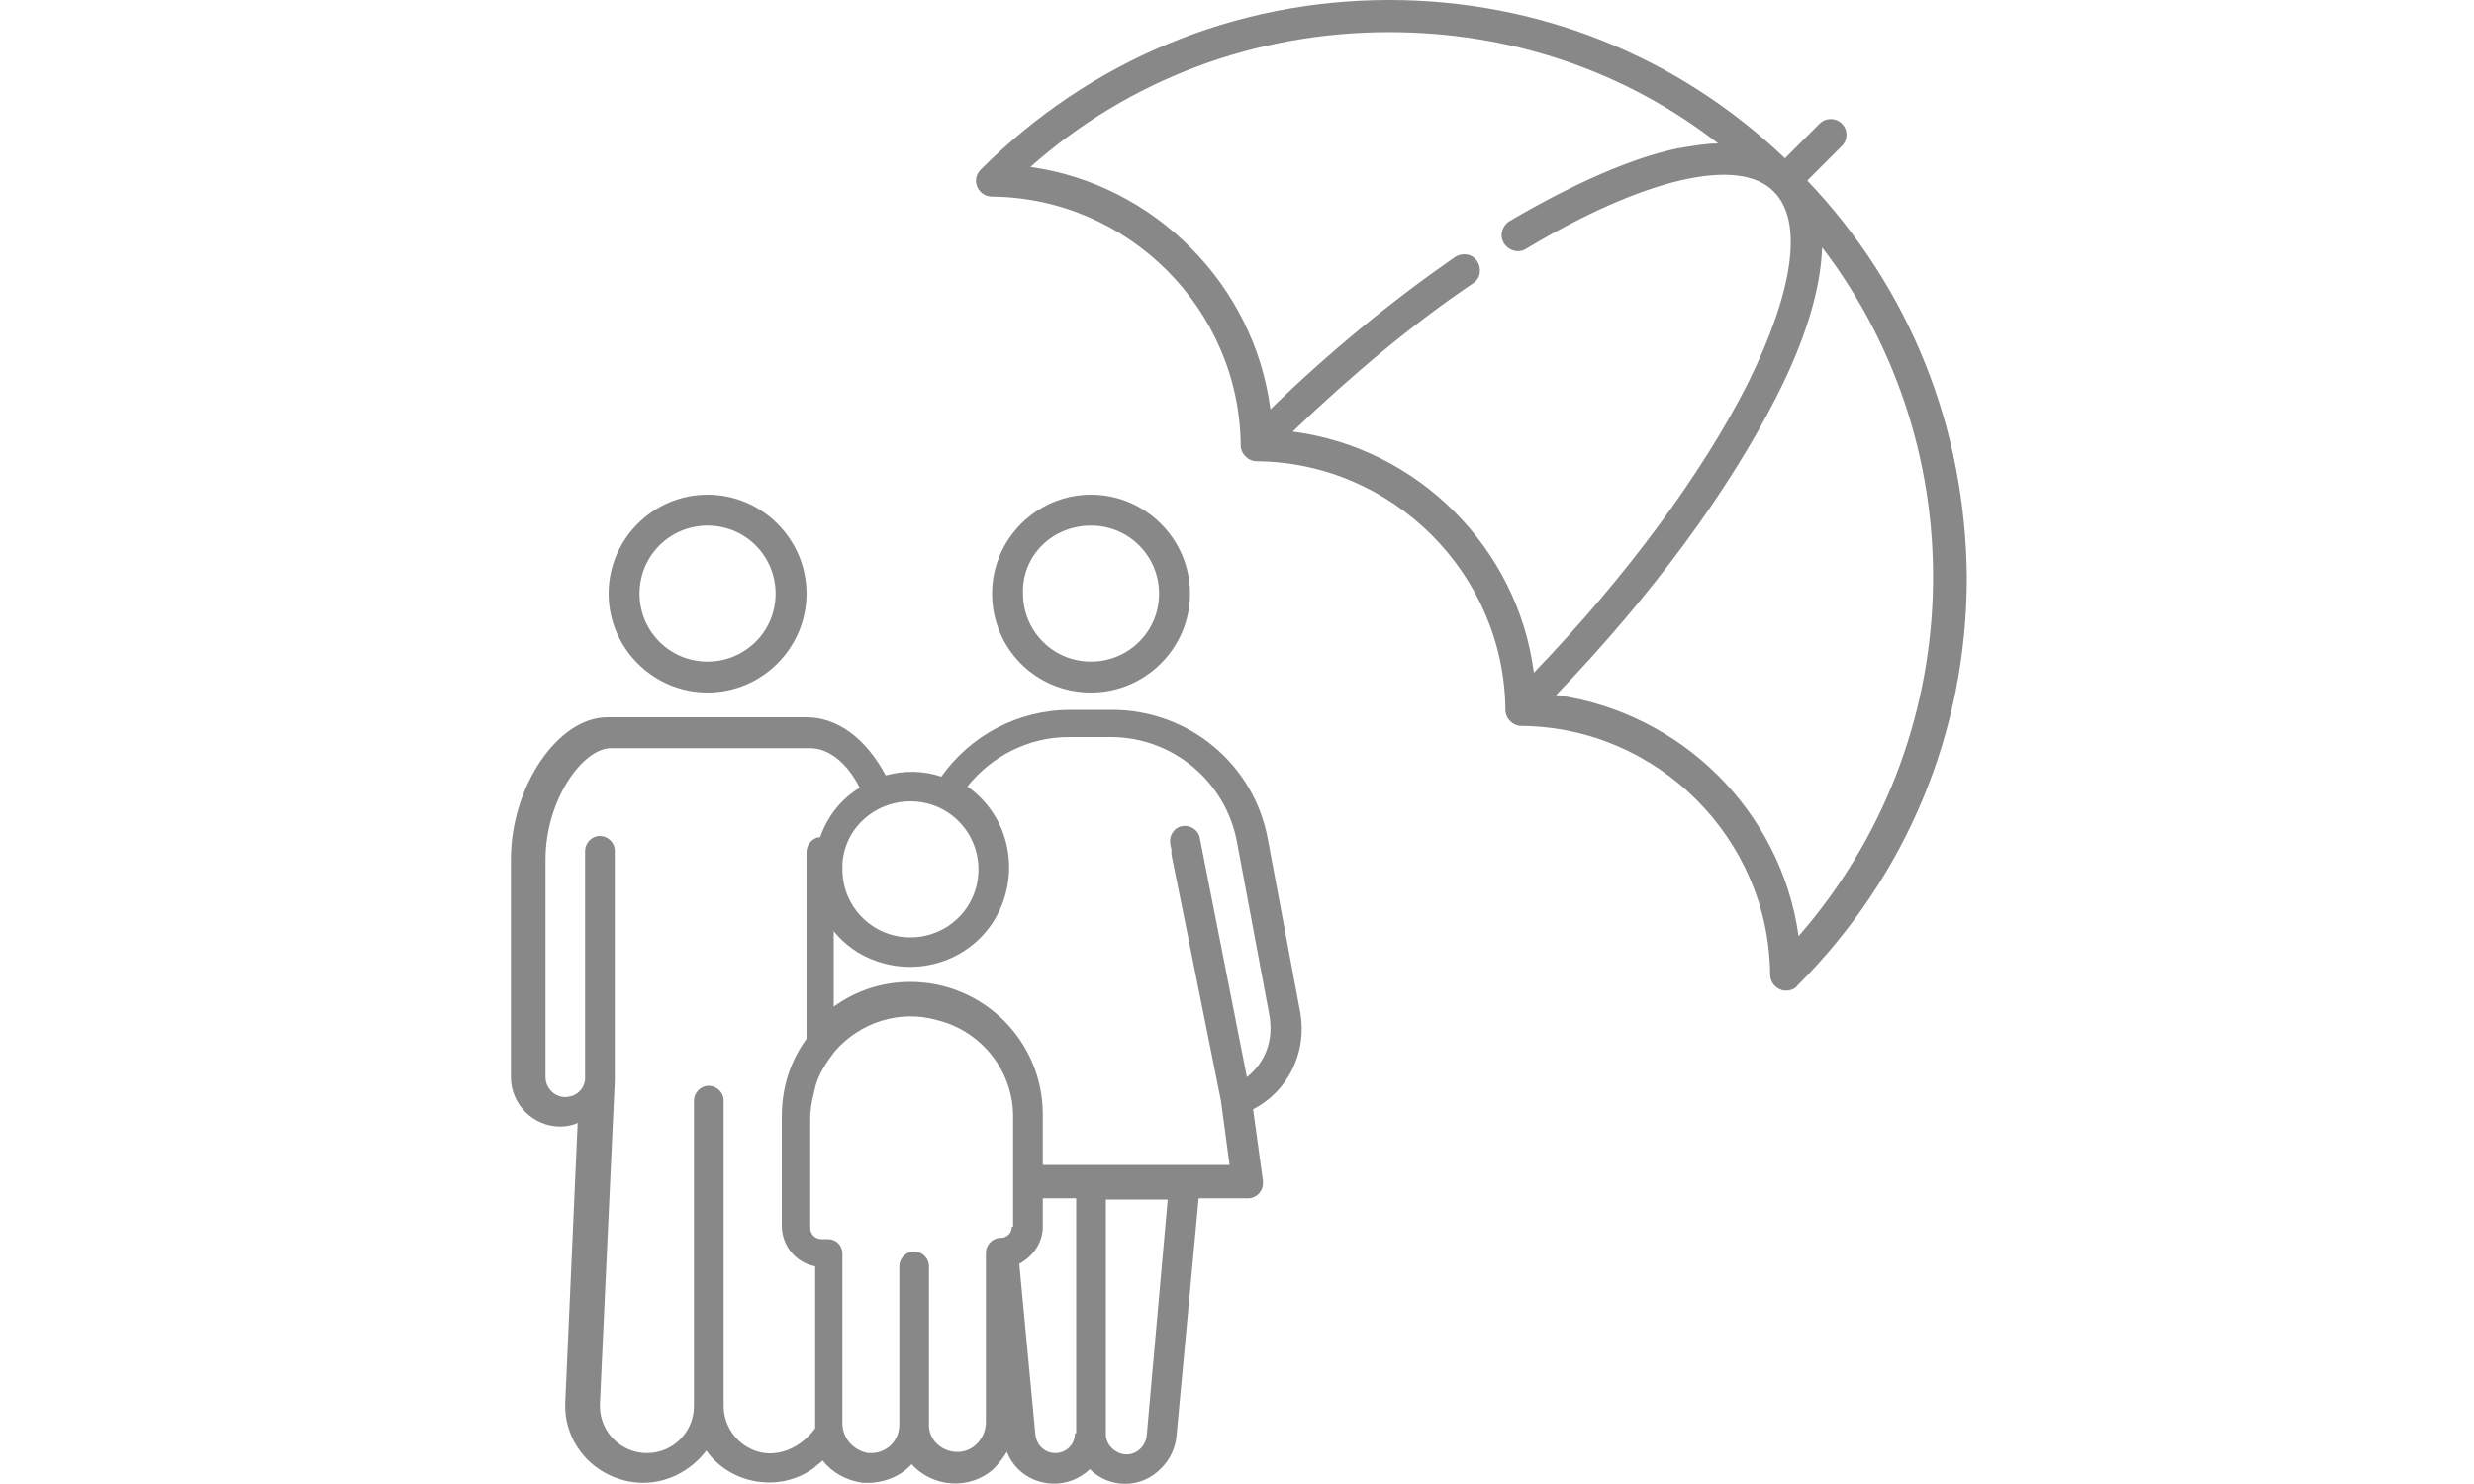<?xml version="1.0" encoding="utf-8"?>
<!-- Generator: Adobe Illustrator 25.4.1, SVG Export Plug-In . SVG Version: 6.00 Build 0)  -->
<svg version="1.1" id="Layer_1" xmlns="http://www.w3.org/2000/svg" xmlns:xlink="http://www.w3.org/1999/xlink" x="0px" y="0px"
	 viewBox="0 0 200 120" style="enable-background:new 0 0 200 120;" xml:space="preserve">
<style type="text/css">
	.st0{fill:#888888;}
</style>
<g>
	<g>
		<path class="st0" d="M146.1,14.6l2.8-2.8c0.5-0.5,0.5-1.3,0-1.8c-0.5-0.5-1.3-0.5-1.8,0l-2.8,2.8C135.6,4.5,124.3,0,112.3,0
			c-12.5,0-24.2,4.9-33,13.7c-0.4,0.4-0.5,0.9-0.3,1.4c0.2,0.5,0.7,0.8,1.2,0.8c11,0.1,20,9.1,20.1,20.1c0,0.7,0.6,1.3,1.3,1.3
			c11,0.1,20,9.1,20.1,20.1c0,0.7,0.6,1.3,1.3,1.3c11,0.1,20,9.1,20.1,20.1c0,0.5,0.3,1,0.8,1.2c0.2,0.1,0.3,0.1,0.5,0.1
			c0.3,0,0.7-0.1,0.9-0.4c8.8-8.8,13.7-20.5,13.7-33C158.9,34.6,154.4,23.3,146.1,14.6z M104.5,34.9c4.8-4.6,9.7-8.7,14.6-12
			c0.6-0.4,0.7-1.2,0.3-1.8c-0.4-0.6-1.2-0.7-1.8-0.3c-4.9,3.4-10.1,7.6-14.9,12.3c-1.3-10.1-9.4-18.2-19.4-19.6
			c8-7.1,18.2-10.9,29-10.9c9.8,0,19,3.1,26.6,9c-1,0-2.1,0.2-3.3,0.4c-3.8,0.8-8.5,2.9-13.6,5.9c-0.6,0.4-0.8,1.2-0.4,1.8
			c0.4,0.6,1.2,0.8,1.8,0.4c9.5-5.7,17.2-7.5,20-4.6c2.4,2.4,1.6,8-2.1,15.5c-3.7,7.3-9.8,15.6-17.3,23.4
			C122.7,44.3,114.6,36.2,104.5,34.9z M125.8,56.2c7.8-8.1,14-16.6,17.8-24.1c2.4-4.7,3.6-8.8,3.7-12.1
			c12.6,16.5,11.9,39.9-1.9,55.7C144,65.6,135.9,57.6,125.8,56.2z"/>
	</g>
</g>
<g>
	<path class="st0" d="M57.2,56c4.4,0,8-3.6,8-8c0,0,0,0,0,0c0-4.4-3.6-8-8-8c-4.4,0-8,3.6-8,8C49.2,52.4,52.8,56,57.2,56z
		 M57.2,42.5c3.1,0,5.5,2.5,5.5,5.5c0,3.1-2.5,5.5-5.5,5.5c-3.1,0-5.5-2.5-5.5-5.5S54.1,42.5,57.2,42.5z"/>
	<path class="st0" d="M88.2,56c4.4,0,8-3.6,8-8c0-4.4-3.6-8-8-8c-4.4,0-8,3.6-8,8C80.2,52.4,83.7,56,88.2,56z M88.2,42.5
		c3.1,0,5.5,2.5,5.5,5.5c0,3.1-2.5,5.5-5.5,5.5c-3.1,0-5.5-2.5-5.5-5.5C82.6,44.9,85.1,42.5,88.2,42.5z"/>
	<path class="st0" d="M105.1,81.8L105.1,81.8l-2.6-13.9c-1.1-6.1-6.4-10.5-12.6-10.5h-3.4c-4.1,0-8,2-10.4,5.4
		c-1.5-0.5-3-0.5-4.5-0.1C70,59.7,67.7,58,65.2,58H49.1c-4,0-7.8,5.6-7.8,11.5v17.6c0,2.2,1.8,4,4,4c0.5,0,1-0.1,1.4-0.3l-1,22.5
		c-0.2,3.5,2.5,6.4,6,6.6c2.1,0.1,4.1-0.9,5.4-2.6c2,2.8,6,3.4,8.7,1.4c0.2-0.2,0.5-0.4,0.7-0.6c0.8,1,1.9,1.6,3.2,1.8
		c1.5,0.1,3-0.4,4-1.5c1.7,1.9,4.7,2.1,6.6,0.4c0.4-0.4,0.8-0.9,1.1-1.4c0.8,2.1,3.2,3.1,5.3,2.3c0.5-0.2,1-0.5,1.4-0.9
		c1.6,1.6,4.2,1.6,5.8-0.1c0.7-0.7,1.1-1.6,1.2-2.5l1.8-19.3h4c0.7,0,1.2-0.6,1.2-1.2c0-0.1,0-0.1,0-0.2l-0.8-5.8
		C104.2,88.2,105.7,85,105.1,81.8z M73.6,64.8C73.6,64.8,73.6,64.8,73.6,64.8c3.1,0,5.5,2.5,5.5,5.5c0,3.1-2.5,5.5-5.5,5.5
		c-3.1,0-5.5-2.5-5.5-5.5C68,67.3,70.5,64.8,73.6,64.8z M60.4,117c-1.2-0.7-1.9-2-1.9-3.3V89c0-0.7-0.6-1.2-1.2-1.2
		c-0.7,0-1.2,0.6-1.2,1.2v24.7c0,2.1-1.7,3.8-3.8,3.8c-2.1,0-3.8-1.7-3.8-3.8c0-0.1,0-0.1,0-0.2l1.2-26.1c0-0.1,0-14.3,0-18.6
		c0-0.7-0.6-1.2-1.2-1.2c-0.7,0-1.2,0.6-1.2,1.2l0,18.5c-0.1,0.9-0.9,1.5-1.8,1.4c-0.8-0.1-1.4-0.8-1.4-1.6V69.5c0-4.8,3-9,5.3-9
		h16.1c1.5,0,3,1.2,4,3.2c-1.5,0.9-2.6,2.3-3.2,4c-0.6,0-1.1,0.6-1.1,1.2V84c-1.3,1.8-2,3.9-2,6.3v8.8c0,1.6,1.1,3,2.7,3.3
		c0,13.2,0,12.6,0,13.1C64.5,117.4,62.2,118.1,60.4,117z M81.8,99.2c0,0.5-0.4,0.9-0.9,0.9c-0.7,0-1.2,0.6-1.2,1.2v13.7
		c0,1.2-0.9,2.3-2.1,2.4c-1.3,0.1-2.4-0.8-2.5-2c0-0.1,0-0.2,0-0.2v-12.8c0-0.7-0.6-1.2-1.2-1.2c-0.7,0-1.2,0.6-1.2,1.2v12.8
		c0,1.3-1,2.3-2.3,2.3c-0.1,0-0.2,0-0.2,0c-1.2-0.2-2.1-1.2-2.1-2.4v-13.7c0-0.7-0.5-1.2-1.2-1.2c0,0,0,0,0,0h-0.5
		c-0.5,0-0.9-0.4-0.9-0.9v-8.8c0-0.7,0.1-1.4,0.3-2.1l0,0c0-0.2,0.1-0.3,0.1-0.5c0,0,0,0,0,0c0.3-1.1,0.9-2,1.6-2.9v0
		c2-2.3,5.2-3.4,8.3-2.5c3.6,0.9,6.2,4.2,6.1,8V99.2z M86.9,115.9c0,0.9-0.7,1.6-1.6,1.6c-0.8,0-1.5-0.6-1.6-1.5l-1.3-13.8
		c1.1-0.6,1.9-1.7,1.9-3v-2.3h2.7V115.9z M92.7,116.1c-0.1,0.9-0.9,1.6-1.8,1.5c-0.8-0.1-1.5-0.8-1.5-1.6v-19h5L92.7,116.1z
		 M100.8,87.1L100.8,87.1L97,67.8c-0.1-0.7-0.8-1.1-1.4-1c-0.7,0.1-1.1,0.8-1,1.4c0,0.2,0.1,0.4,0.1,0.5c0,0,0,0,0,0c0,0,0,0,0,0
		c0,0,0,0,0,0c0,0,0,0,0,0c0,0,0,0,0,0.1c0,0,0,0,0,0c0,0,0,0,0,0.1c0,0,0,0.1,0,0.1c0,0,0,0,0,0c0,0,0,0,0,0c0,0,0,0,0,0.1
		c0,0,0,0,0,0c0.3,1.5,1.3,6.4,4,19.9l0.7,5.2H84.3v-4.1c0-5.9-4.8-10.7-10.7-10.7c-2.3,0-4.4,0.7-6.2,2v-6.1c0.9,1.1,2,1.9,3.4,2.4
		c4.2,1.5,8.8-0.6,10.3-4.8c1.2-3.4,0.1-7.2-2.9-9.3c2-2.5,5-4,8.2-4h3.4c5,0,9.3,3.6,10.2,8.5l2.6,13.9
		C103,84.1,102.3,85.9,100.8,87.1z"/>
</g>
</svg>
